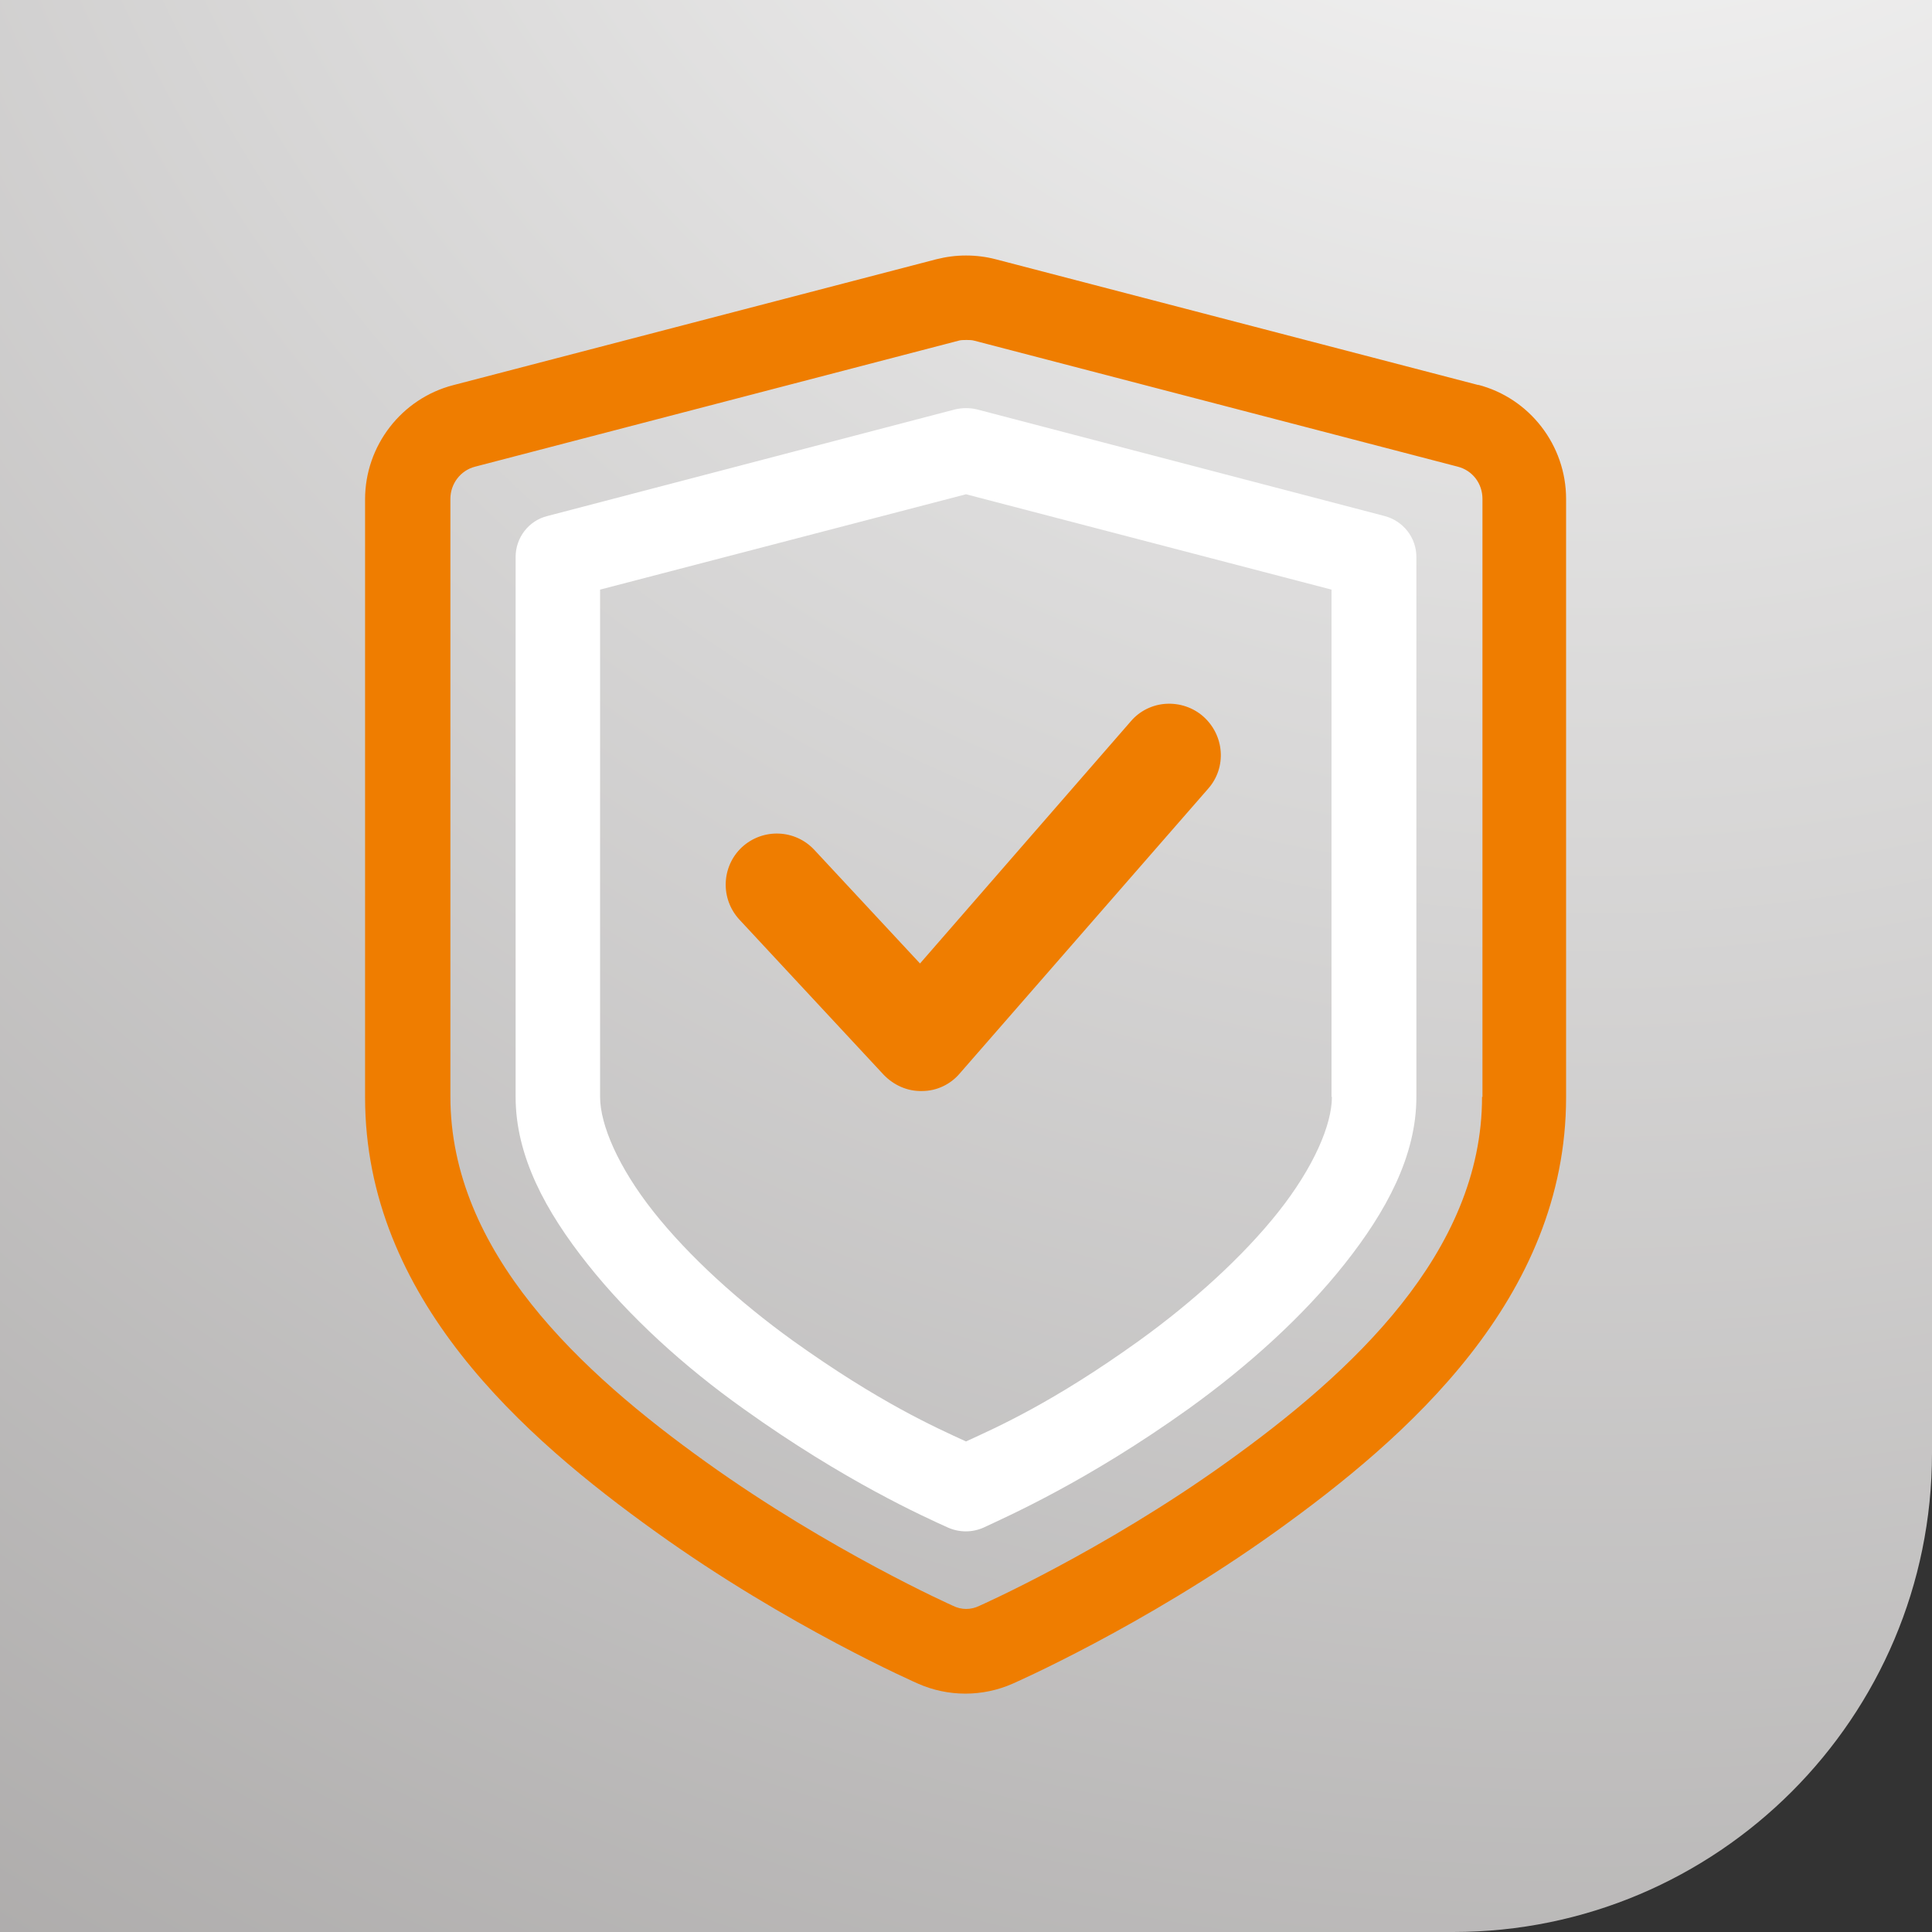 <svg width="76" height="76" viewBox="0 0 76 76" fill="none" xmlns="http://www.w3.org/2000/svg">
<rect x="0" y="0" width="76" height="76" fill="#333333" stroke="none"/>
<path d="M0 0H76V57.164C76 67.561 67.561 76 57.164 76H0V0Z" fill="url(#paint0_radial_261_5321)"/>
<path d="M58.168 15.15L39.168 10.199C38.79 10.1 38.395 10.051 38 10.051C37.605 10.051 37.227 10.1 36.832 10.199L17.832 15.15C15.793 15.677 14.361 17.536 14.361 19.641V43.165C14.361 51.078 20.629 56.556 25.794 60.257C30.992 63.991 36.108 66.228 36.108 66.228C37.293 66.755 38.658 66.755 39.843 66.228C39.843 66.228 44.959 63.991 50.173 60.257C55.339 56.556 61.606 51.078 61.606 43.165V19.625C61.606 17.519 60.175 15.66 58.135 15.134L58.168 15.15ZM58.3 43.149C58.3 49.268 53.167 54.006 48.249 57.526C43.363 61.03 38.527 63.169 38.527 63.169C38.198 63.333 37.819 63.333 37.49 63.169C37.49 63.169 32.654 61.014 27.768 57.51C22.85 53.989 17.717 49.252 17.717 43.132V19.625C17.717 19.033 18.112 18.506 18.688 18.358L37.688 13.407C37.786 13.374 37.902 13.374 38.017 13.374C38.132 13.374 38.231 13.374 38.346 13.407L57.346 18.358C57.922 18.506 58.316 19.016 58.316 19.625V43.149H58.3Z" fill="#EF7D00"/>
<path d="M54.467 20.299L38.428 16.104C38.296 16.071 38.148 16.055 38 16.055C37.852 16.055 37.72 16.071 37.572 16.104L21.533 20.299C20.793 20.48 20.283 21.154 20.283 21.911V43.148C20.283 45.484 21.468 47.656 23.113 49.728C24.758 51.801 26.913 53.759 29.249 55.42C33.246 58.282 36.388 59.681 37.293 60.092C37.737 60.289 38.247 60.289 38.691 60.092C39.596 59.664 42.754 58.282 46.752 55.42C49.087 53.742 51.259 51.785 52.888 49.728C54.532 47.656 55.717 45.468 55.717 43.148V21.911C55.717 21.154 55.207 20.496 54.467 20.299ZM52.394 43.148C52.394 44.25 51.67 45.928 50.288 47.672C48.907 49.416 46.932 51.209 44.81 52.739C41.422 55.173 39.217 56.144 38 56.703C36.783 56.144 34.595 55.173 31.19 52.739C29.068 51.209 27.094 49.416 25.712 47.672C24.33 45.928 23.606 44.25 23.606 43.148V23.194L38 19.443L52.378 23.194V43.148H52.394Z" fill="white"/>
<path d="M45.864 27.686C45.338 27.718 44.828 27.965 44.482 28.376L36.191 37.901L32.029 33.427C31.273 32.62 30.006 32.571 29.184 33.328C28.378 34.085 28.328 35.351 29.085 36.174L34.76 42.277C35.155 42.688 35.698 42.935 36.274 42.918C36.849 42.918 37.392 42.655 37.754 42.227L47.526 31.025C48.266 30.186 48.167 28.919 47.328 28.179C46.933 27.834 46.407 27.653 45.864 27.686Z" fill="#EF7D00"/>
<defs>
<radialGradient id="paint0_radial_261_5321" cx="0" cy="0" r="1" gradientUnits="userSpaceOnUse" gradientTransform="translate(62.313 -25.004) scale(243.907)">
<stop stop-color="white"/>
<stop offset="1" stop-color="#595554"/>
</radialGradient>
</defs>
</svg>
